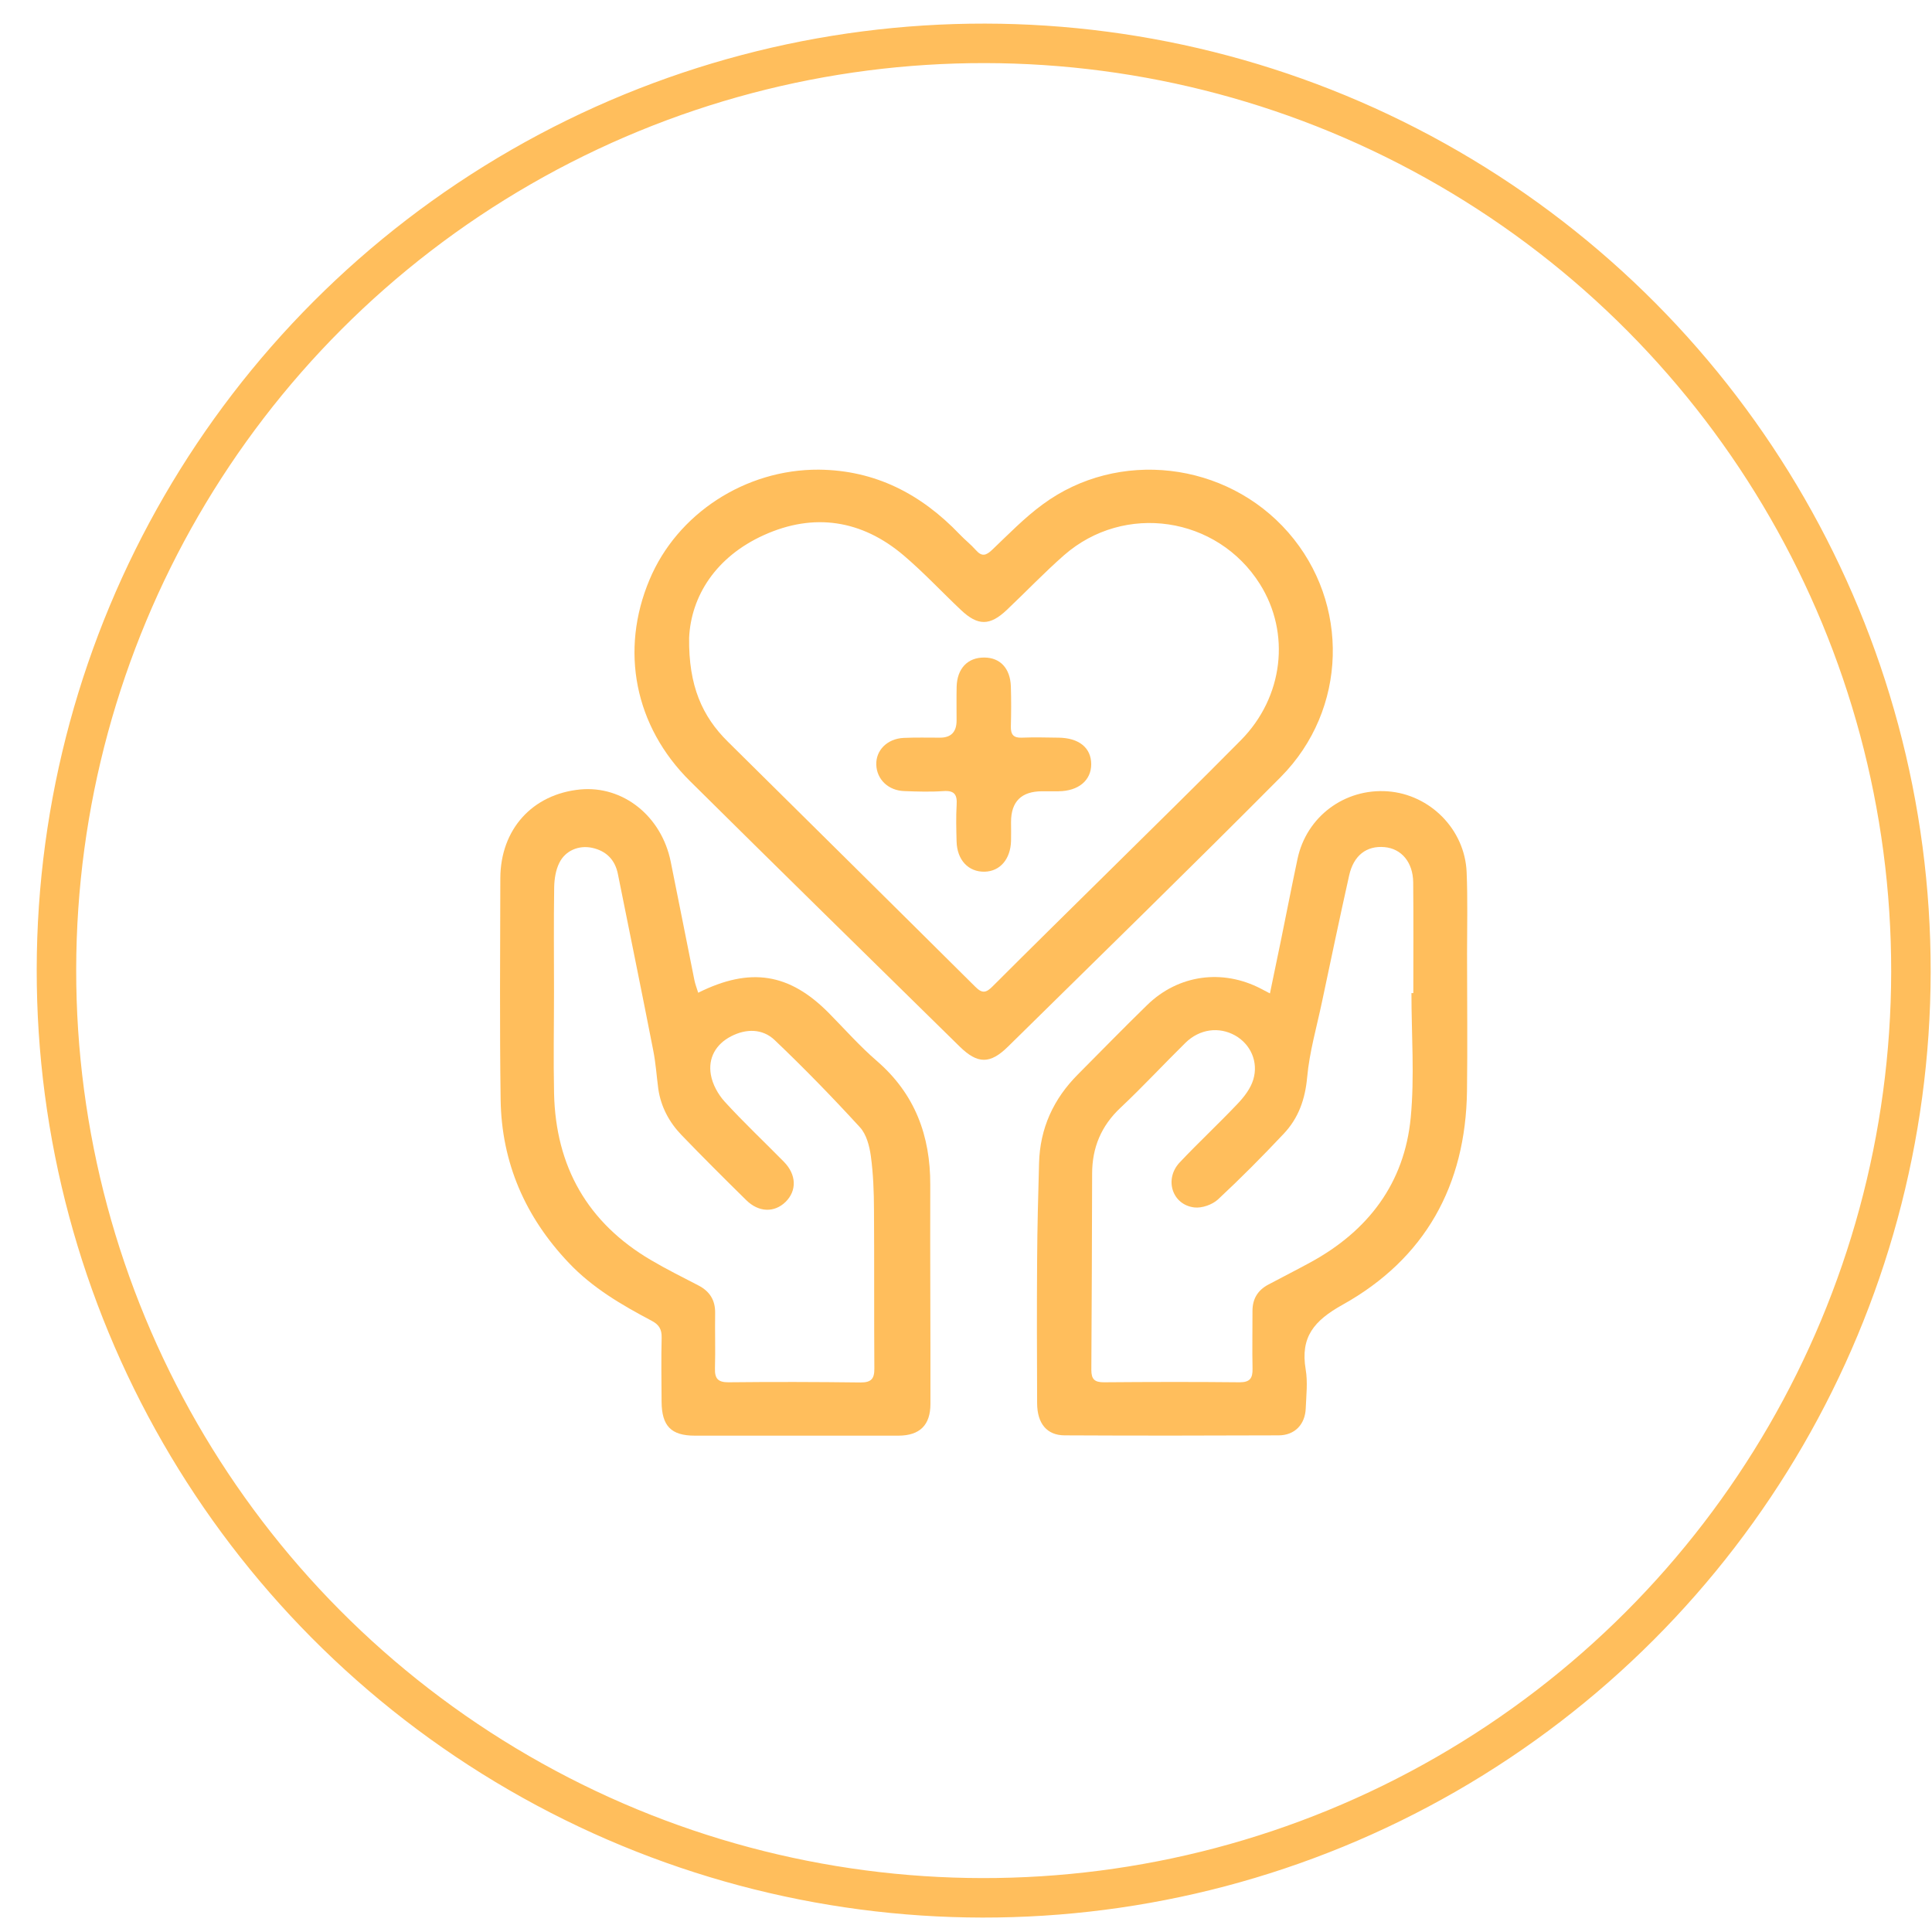 <?xml version="1.0" encoding="UTF-8"?> <svg xmlns="http://www.w3.org/2000/svg" width="32" height="32" viewBox="0 0 32 32" fill="none"><circle cx="16.293" cy="16.076" r="15.358" transform="rotate(0.083 16.293 16.076)" stroke="#FFBE5C" stroke-width="0.654"></circle><g clip-path="url(#clip0_242_2729)"><path d="M11.566 16.442C12.43 16.012 13.077 16.12 13.73 16.781C13.993 17.048 14.242 17.33 14.526 17.575C15.155 18.12 15.411 18.812 15.408 19.625C15.404 20.834 15.413 22.042 15.411 23.252C15.411 23.605 15.234 23.777 14.884 23.779C13.759 23.78 12.634 23.78 11.508 23.779C11.114 23.779 10.961 23.617 10.958 23.218C10.956 22.863 10.95 22.509 10.959 22.155C10.962 22.017 10.915 21.94 10.795 21.877C10.297 21.614 9.812 21.331 9.419 20.915C8.7 20.157 8.307 19.258 8.292 18.213C8.275 16.991 8.284 15.768 8.287 14.546C8.29 13.735 8.819 13.153 9.61 13.076C10.318 13.009 10.956 13.516 11.109 14.271C11.241 14.924 11.37 15.579 11.501 16.232C11.514 16.298 11.539 16.361 11.564 16.442L11.566 16.442ZM9.176 16.421C9.176 16.984 9.165 17.547 9.177 18.11C9.204 19.322 9.731 20.253 10.782 20.871C11.039 21.023 11.307 21.155 11.572 21.293C11.755 21.389 11.848 21.535 11.845 21.747C11.84 22.053 11.851 22.358 11.842 22.664C11.837 22.833 11.891 22.896 12.067 22.895C12.796 22.887 13.526 22.889 14.255 22.898C14.431 22.899 14.484 22.835 14.482 22.667C14.476 21.792 14.482 20.916 14.476 20.041C14.475 19.743 14.464 19.442 14.424 19.148C14.401 18.982 14.351 18.788 14.243 18.671C13.789 18.175 13.319 17.692 12.832 17.228C12.631 17.036 12.36 17.035 12.11 17.164C11.857 17.294 11.726 17.523 11.774 17.8C11.801 17.959 11.894 18.128 12.005 18.249C12.319 18.593 12.658 18.911 12.984 19.243C13.194 19.457 13.2 19.722 13.011 19.908C12.826 20.088 12.567 20.082 12.361 19.879C11.999 19.523 11.641 19.166 11.289 18.801C11.084 18.588 10.946 18.332 10.903 18.033C10.875 17.82 10.861 17.605 10.819 17.395C10.629 16.421 10.429 15.448 10.234 14.475C10.186 14.238 10.04 14.094 9.809 14.043C9.587 13.995 9.362 14.088 9.263 14.294C9.204 14.412 9.182 14.559 9.179 14.694C9.17 15.271 9.176 15.847 9.176 16.424L9.176 16.421Z" fill="#FFBE5C"></path><path d="M13.559 7.779C14.497 7.787 15.257 8.183 15.895 8.85C15.98 8.94 16.081 9.018 16.163 9.111C16.263 9.225 16.333 9.202 16.434 9.106C16.705 8.848 16.968 8.576 17.268 8.356C18.52 7.431 20.312 7.643 21.339 8.82C22.36 9.99 22.321 11.753 21.213 12.87C19.721 14.372 18.205 15.849 16.696 17.335C16.399 17.628 16.192 17.625 15.896 17.335C14.406 15.872 12.914 14.41 11.429 12.938C10.51 12.029 10.266 10.771 10.758 9.602C11.216 8.507 12.345 7.773 13.559 7.779ZM11.414 10.564C11.404 11.358 11.63 11.864 12.055 12.284C13.422 13.638 14.791 14.989 16.156 16.346C16.272 16.462 16.336 16.442 16.441 16.337C17.079 15.699 17.723 15.066 18.366 14.431C19.097 13.707 19.832 12.99 20.554 12.259C21.258 11.546 21.38 10.487 20.868 9.674C20.162 8.552 18.624 8.321 17.624 9.196C17.295 9.485 16.992 9.803 16.675 10.103C16.396 10.367 16.197 10.369 15.917 10.104C15.599 9.804 15.3 9.482 14.967 9.199C14.272 8.609 13.478 8.489 12.652 8.863C11.855 9.223 11.446 9.875 11.414 10.564Z" fill="#FFBE5C"></path><path d="M21.034 16.455C21.1 16.14 21.159 15.856 21.217 15.572C21.309 15.123 21.396 14.673 21.491 14.226C21.639 13.526 22.271 13.055 22.986 13.107C23.685 13.159 24.262 13.736 24.292 14.445C24.311 14.895 24.299 15.347 24.299 15.799C24.299 16.555 24.308 17.314 24.298 18.07C24.277 19.636 23.603 20.849 22.237 21.611C21.765 21.874 21.536 22.145 21.626 22.681C21.662 22.89 21.636 23.111 21.627 23.327C21.617 23.594 21.444 23.774 21.177 23.774C19.996 23.779 18.816 23.78 17.634 23.774C17.339 23.773 17.18 23.578 17.178 23.244C17.175 22.452 17.172 21.661 17.178 20.868C17.181 20.334 17.195 19.799 17.21 19.265C17.225 18.689 17.448 18.202 17.854 17.795C18.236 17.411 18.613 17.024 19.002 16.645C19.518 16.143 20.248 16.044 20.887 16.377C20.923 16.395 20.959 16.414 21.036 16.455L21.034 16.455ZM23.376 16.449C23.387 16.449 23.398 16.449 23.409 16.449C23.409 15.838 23.413 15.227 23.407 14.616C23.404 14.281 23.212 14.056 22.932 14.031C22.636 14.004 22.42 14.167 22.346 14.501C22.19 15.198 22.044 15.898 21.896 16.596C21.809 17.01 21.689 17.422 21.651 17.84C21.618 18.207 21.507 18.52 21.262 18.779C20.911 19.152 20.549 19.517 20.173 19.867C20.078 19.954 19.907 20.014 19.781 19.999C19.415 19.955 19.279 19.531 19.539 19.254C19.853 18.921 20.189 18.609 20.504 18.276C20.611 18.163 20.715 18.026 20.758 17.882C20.848 17.585 20.71 17.293 20.458 17.151C20.191 17.001 19.869 17.042 19.634 17.273C19.272 17.629 18.928 18.001 18.559 18.348C18.238 18.649 18.089 19.01 18.089 19.441C18.086 20.524 18.083 21.607 18.076 22.69C18.076 22.845 18.13 22.895 18.283 22.895C19.033 22.889 19.782 22.887 20.533 22.895C20.703 22.895 20.749 22.827 20.746 22.671C20.739 22.351 20.746 22.031 20.745 21.713C20.745 21.512 20.833 21.369 21.009 21.276C21.241 21.153 21.477 21.033 21.708 20.907C22.662 20.386 23.262 19.598 23.366 18.511C23.431 17.831 23.378 17.139 23.378 16.452L23.376 16.449Z" fill="#FFBE5C"></path><path d="M17.262 13.106C16.918 13.106 16.746 13.276 16.746 13.615C16.746 13.719 16.749 13.824 16.746 13.927C16.738 14.23 16.564 14.432 16.309 14.438C16.039 14.444 15.851 14.244 15.844 13.935C15.839 13.734 15.833 13.531 15.845 13.33C15.856 13.162 15.808 13.09 15.626 13.103C15.411 13.118 15.195 13.111 14.981 13.103C14.715 13.096 14.523 12.911 14.514 12.668C14.505 12.428 14.694 12.236 14.966 12.222C15.167 12.213 15.368 12.218 15.57 12.218C15.752 12.218 15.843 12.124 15.844 11.937C15.844 11.749 15.841 11.562 15.845 11.374C15.853 11.072 16.028 10.889 16.302 10.891C16.564 10.891 16.732 11.068 16.743 11.367C16.75 11.589 16.749 11.811 16.743 12.033C16.74 12.165 16.786 12.224 16.924 12.218C17.126 12.21 17.327 12.215 17.529 12.218C17.872 12.221 18.073 12.386 18.074 12.657C18.074 12.926 17.863 13.103 17.532 13.106C17.442 13.106 17.352 13.106 17.262 13.106Z" fill="#FFBE5C"></path></g><defs><clipPath id="clip0_242_2729"><rect width="16.021" height="16" fill="white" transform="translate(8.283 7.779)"></rect></clipPath></defs></svg> 
